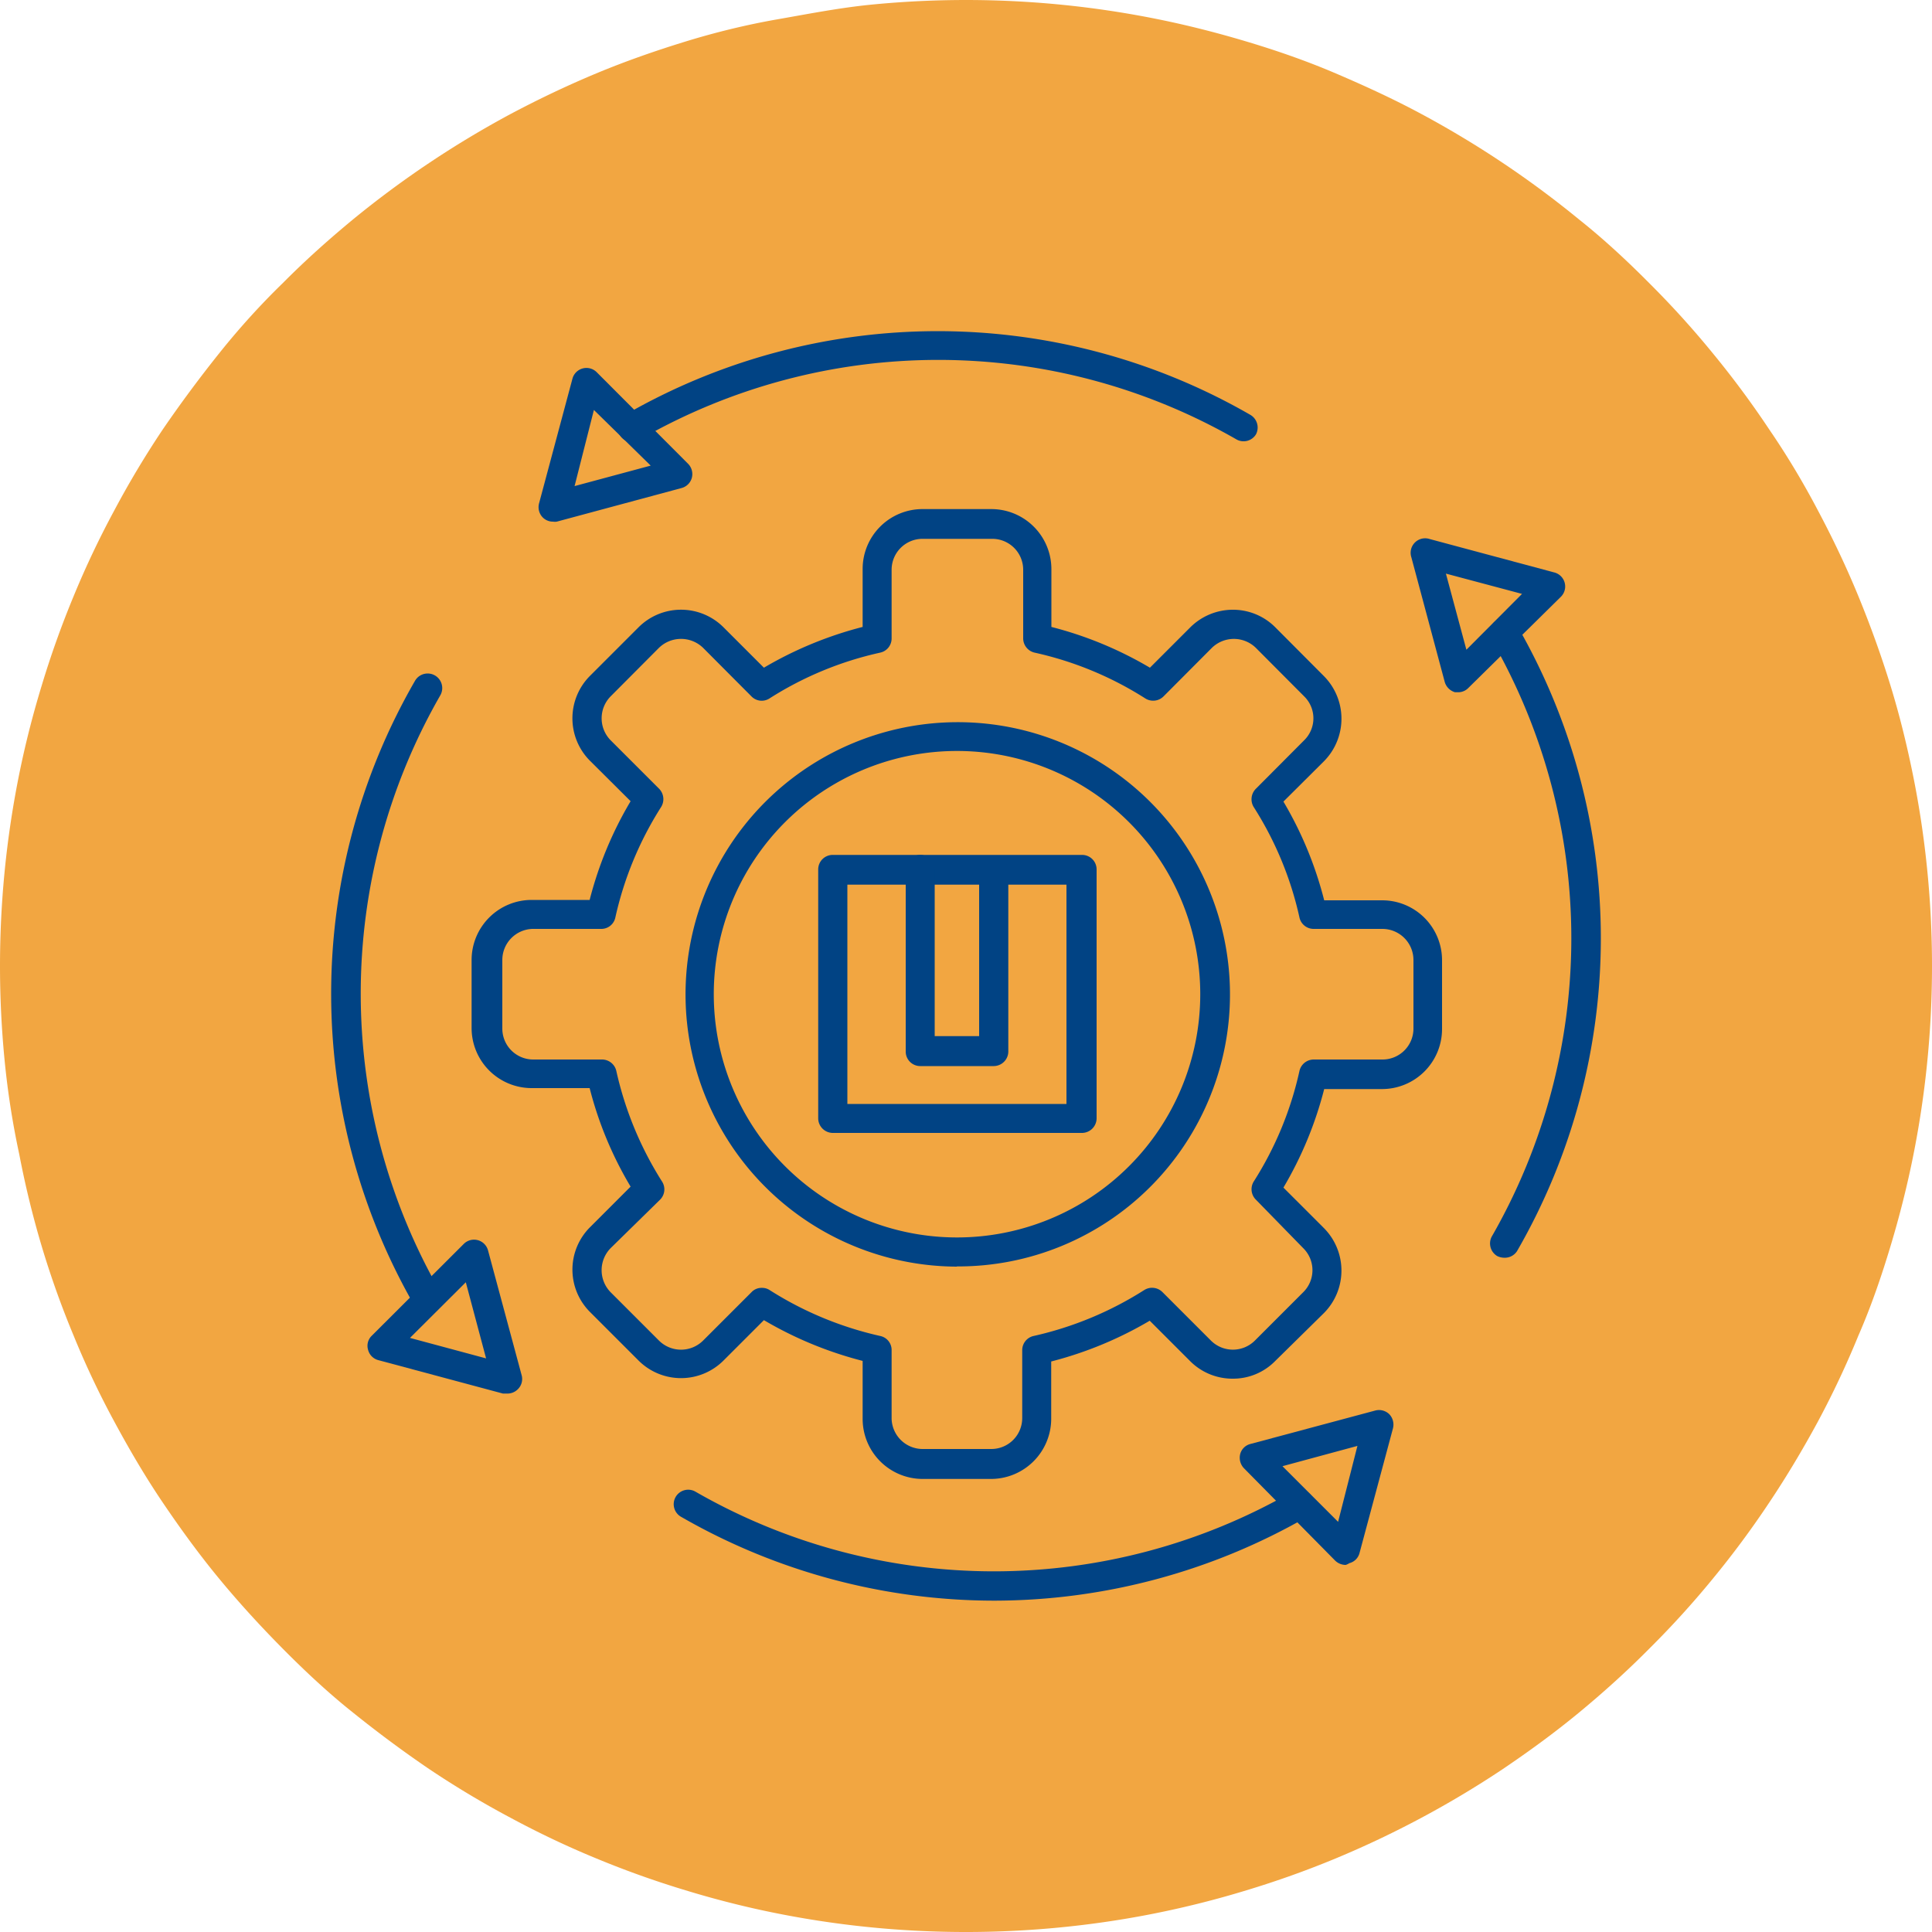 <?xml version="1.0" encoding="UTF-8"?>
<svg xmlns="http://www.w3.org/2000/svg" xmlns:xlink="http://www.w3.org/1999/xlink" viewBox="0 0 100 100">
  <defs>
    <style>.cls-1{fill:none;}.cls-2{clip-path:url(#clip-path);}.cls-3{fill:#f2a641;}.cls-4{fill:#014384;fill-rule:evenodd;}</style>
    <clipPath id="clip-path">
      <rect class="cls-1" width="100" height="100"></rect>
    </clipPath>
  </defs>
  <g id="Layer_2" data-name="Layer 2">
    <g id="Layer_1-2" data-name="Layer 1">
      <g class="cls-2">
        <path class="cls-3" d="M100,50c0,1.64-.08,3.27-.24,4.9s-.4,3.25-.72,4.86-.72,3.19-1.19,4.75-1,3.11-1.66,4.62a47.31,47.31,0,0,1-2.09,4.44c-.78,1.44-1.62,2.85-2.53,4.21a48.31,48.31,0,0,1-2.92,3.94,47.17,47.17,0,0,1-3.3,3.63c-1.15,1.16-2.37,2.26-3.63,3.3s-2.58,2-3.94,2.92a50.74,50.74,0,0,1-8.64,4.62,48.91,48.91,0,0,1-4.62,1.65c-1.57.48-3.16.88-4.76,1.2s-3.23.56-4.86.72-3.26.24-4.9.24-3.27-.08-4.9-.24-3.25-.4-4.86-.72-3.19-.72-4.76-1.2a48.91,48.91,0,0,1-4.62-1.65c-1.51-.62-3-1.33-4.43-2.1a48.27,48.27,0,0,1-4.21-2.52q-2-1.36-3.94-2.92c-1.26-1-2.48-2.14-3.63-3.3s-2.26-2.37-3.3-3.63-2-2.58-2.92-3.94S6.68,75,5.91,73.57a45,45,0,0,1-2.1-4.44,47,47,0,0,1-1.65-4.62A48.54,48.54,0,0,1,1,59.76Q.48,57.35.24,54.9C.08,53.27,0,51.64,0,50s.08-3.27.24-4.9.4-3.25.72-4.86.72-3.19,1.2-4.76a48.91,48.91,0,0,1,1.65-4.62,47.08,47.08,0,0,1,2.1-4.43,48.27,48.27,0,0,1,2.52-4.21q1.37-2,2.92-3.94t3.3-3.64c1.15-1.16,2.37-2.25,3.63-3.29A50.79,50.79,0,0,1,26.43,5.9c1.45-.77,2.92-1.47,4.43-2.1s3.06-1.17,4.62-1.65S38.64,1.28,40.24,1,43.47.4,45.1.24,48.36,0,50,0s3.27.08,4.9.24,3.25.4,4.86.72,3.19.72,4.76,1.19,3.1,1,4.62,1.65,3,1.33,4.43,2.1a50.79,50.79,0,0,1,8.15,5.45c1.26,1,2.48,2.13,3.63,3.29a47.31,47.31,0,0,1,3.3,3.64,48.31,48.31,0,0,1,2.92,3.94q1.37,2,2.53,4.21c.77,1.45,1.47,2.92,2.09,4.43s1.18,3.06,1.66,4.62.87,3.16,1.19,4.76.56,3.23.72,4.86S100,48.36,100,50Z"></path>
      </g>
      <path class="cls-4" d="M39.43,66.66a.71.71,0,0,1,.4.11,18,18,0,0,0,5.73,2.38.74.74,0,0,1,.59.73v3.56A1.61,1.61,0,0,0,47.76,75h3.55a1.6,1.6,0,0,0,1.6-1.6V69.88a.75.75,0,0,1,.59-.73,18,18,0,0,0,5.73-2.38.76.76,0,0,1,.94.11l2.51,2.51a1.61,1.61,0,0,0,2.27,0l2.51-2.51a1.6,1.6,0,0,0,0-2.27L65,62.09a.76.76,0,0,1-.11-.93,17.79,17.79,0,0,0,2.37-5.73.76.76,0,0,1,.74-.59h3.56a1.6,1.6,0,0,0,1.6-1.6V49.69a1.61,1.61,0,0,0-1.6-1.61H68a.75.75,0,0,1-.74-.59,17.73,17.73,0,0,0-2.37-5.72.77.77,0,0,1,.11-.94l2.51-2.52a1.59,1.59,0,0,0,0-2.26L65,33.53a1.63,1.63,0,0,0-2.27,0l-2.51,2.52a.76.76,0,0,1-.94.1,17.79,17.79,0,0,0-5.73-2.37.76.76,0,0,1-.59-.73V29.49a1.6,1.6,0,0,0-1.6-1.6H47.76a1.6,1.6,0,0,0-1.61,1.6v3.56a.75.75,0,0,1-.59.73,17.79,17.79,0,0,0-5.73,2.37.74.74,0,0,1-.93-.1l-2.51-2.52a1.64,1.64,0,0,0-2.28,0L31.6,36.05a1.62,1.62,0,0,0,0,2.26l2.52,2.52a.77.77,0,0,1,.1.94,17.86,17.86,0,0,0-2.37,5.72.74.74,0,0,1-.74.59H27.56A1.61,1.61,0,0,0,26,49.69v3.55a1.6,1.6,0,0,0,1.61,1.6h3.55a.76.76,0,0,1,.74.59,18,18,0,0,0,2.37,5.73.75.75,0,0,1-.1.93L31.6,64.61a1.63,1.63,0,0,0,0,2.27l2.51,2.51a1.62,1.62,0,0,0,2.28,0l2.51-2.51A.71.71,0,0,1,39.43,66.66Zm11.88,9.89H47.76a3.11,3.11,0,0,1-3.11-3.11v-3a19.69,19.69,0,0,1-5.11-2.11l-2.09,2.09a3.11,3.11,0,0,1-4.4,0l-2.51-2.51a3.1,3.1,0,0,1,0-4.39l2.1-2.1a19.17,19.17,0,0,1-2.12-5.1h-3a3.11,3.11,0,0,1-3.11-3.11V49.69a3.11,3.11,0,0,1,3.11-3.11h3a19.38,19.38,0,0,1,2.12-5.11l-2.1-2.09a3.11,3.11,0,0,1,0-4.4l2.51-2.51a3.11,3.11,0,0,1,4.4,0l2.09,2.09a19.69,19.69,0,0,1,5.11-2.11v-3a3.1,3.1,0,0,1,3.11-3.1h3.55a3.11,3.11,0,0,1,3.11,3.1v3a19.48,19.48,0,0,1,5.1,2.11l2.09-2.09a3.13,3.13,0,0,1,2.2-.91,3.09,3.09,0,0,1,2.2.91L68.53,35a3.13,3.13,0,0,1,0,4.4l-2.1,2.09a19.35,19.35,0,0,1,2.11,5.11h3a3.1,3.1,0,0,1,3.1,3.11v3.55a3.11,3.11,0,0,1-3.1,3.11h-3a19.48,19.48,0,0,1-2.11,5.1l2.1,2.1a3.12,3.12,0,0,1,0,4.39L66,70.45a3.05,3.05,0,0,1-2.2.91,3.09,3.09,0,0,1-2.2-.91l-2.09-2.09a19.62,19.62,0,0,1-5.1,2.11v3A3.12,3.12,0,0,1,51.31,76.55Z"></path>
      <path class="cls-4" d="M40.63,42.56a12.59,12.59,0,1,0,17.81,0A12.59,12.59,0,0,0,40.63,42.56Zm8.9,23a14.09,14.09,0,1,1,10-4.12A14.05,14.05,0,0,1,49.53,65.55Z"></path>
      <path class="cls-4" d="M22.14,68a.76.76,0,0,1-.66-.37,32.39,32.39,0,0,1,0-32.39.75.75,0,0,1,1.31.75,31,31,0,0,0,0,30.88.76.76,0,0,1-.28,1A.74.74,0,0,1,22.14,68Z"></path>
      <path class="cls-4" d="M21.22,69.25l3.94,1.06-1.05-3.94Zm5,2.88-.19,0-6.45-1.73a.74.74,0,0,1-.53-.54.72.72,0,0,1,.19-.72L24,64.39a.75.75,0,0,1,1.26.33L27,71.18a.74.74,0,0,1-.19.72A.76.76,0,0,1,26.22,72.13Z"></path>
      <path class="cls-4" d="M51.46,82.85a32.53,32.53,0,0,1-16.19-4.33A.75.75,0,1,1,36,77.21a31,31,0,0,0,30.89,0,.75.75,0,0,1,.75,1.31A32.54,32.54,0,0,1,51.46,82.85Z"></path>
      <path class="cls-4" d="M66.38,75.89l2.88,2.88,1-3.93ZM69.65,81a.79.79,0,0,1-.54-.22L64.39,76a.79.79,0,0,1-.2-.73.73.73,0,0,1,.53-.53l6.46-1.73a.76.76,0,0,1,.73.19.78.78,0,0,1,.19.73l-1.73,6.45a.73.73,0,0,1-.53.53A.63.63,0,0,1,69.65,81Z"></path>
      <path class="cls-4" d="M77.86,65.1a.84.84,0,0,1-.37-.09.76.76,0,0,1-.28-1,31,31,0,0,0,0-30.89.75.75,0,0,1,1.31-.75,32.39,32.39,0,0,1,0,32.39A.75.75,0,0,1,77.86,65.1Z"></path>
      <path class="cls-4" d="M74.84,29.69l1.06,3.94,2.88-2.89Zm.67,6.14-.2,0a.78.78,0,0,1-.53-.53l-1.73-6.46A.75.75,0,0,1,74,27.9l6.45,1.73a.75.75,0,0,1,.34,1.26L76,35.61A.73.73,0,0,1,75.51,35.83Z"></path>
      <path class="cls-4" d="M32.72,22.89a.76.76,0,0,1-.38-1.41,32.39,32.39,0,0,1,32.39,0,.76.76,0,0,1,.28,1,.75.75,0,0,1-1,.27,31,31,0,0,0-30.89,0A.7.7,0,0,1,32.72,22.89Z"></path>
      <path class="cls-4" d="M30.74,21.22l-1,3.94,3.94-1.06ZM28.63,27a.74.74,0,0,1-.53-.21.76.76,0,0,1-.2-.73l1.73-6.46a.75.75,0,0,1,1.26-.33L35.61,24a.76.76,0,0,1,.2.73.75.75,0,0,1-.53.53L28.82,27A.62.62,0,0,1,28.63,27Z"></path>
      <path class="cls-4" d="M43.86,57.14H55.2V45.79H43.86ZM56,58.64H43.11a.76.76,0,0,1-.76-.75V45a.75.75,0,0,1,.76-.75H56a.75.75,0,0,1,.76.75V57.89A.76.76,0,0,1,56,58.64Z"></path>
      <path class="cls-4" d="M51.44,55.18H47.63a.75.75,0,0,1-.75-.75V45a.75.75,0,0,1,1.5,0v8.63h2.3V45a.76.76,0,0,1,1.51,0v9.39A.76.76,0,0,1,51.44,55.18Z"></path>
    </g>
  </g>
</svg>
